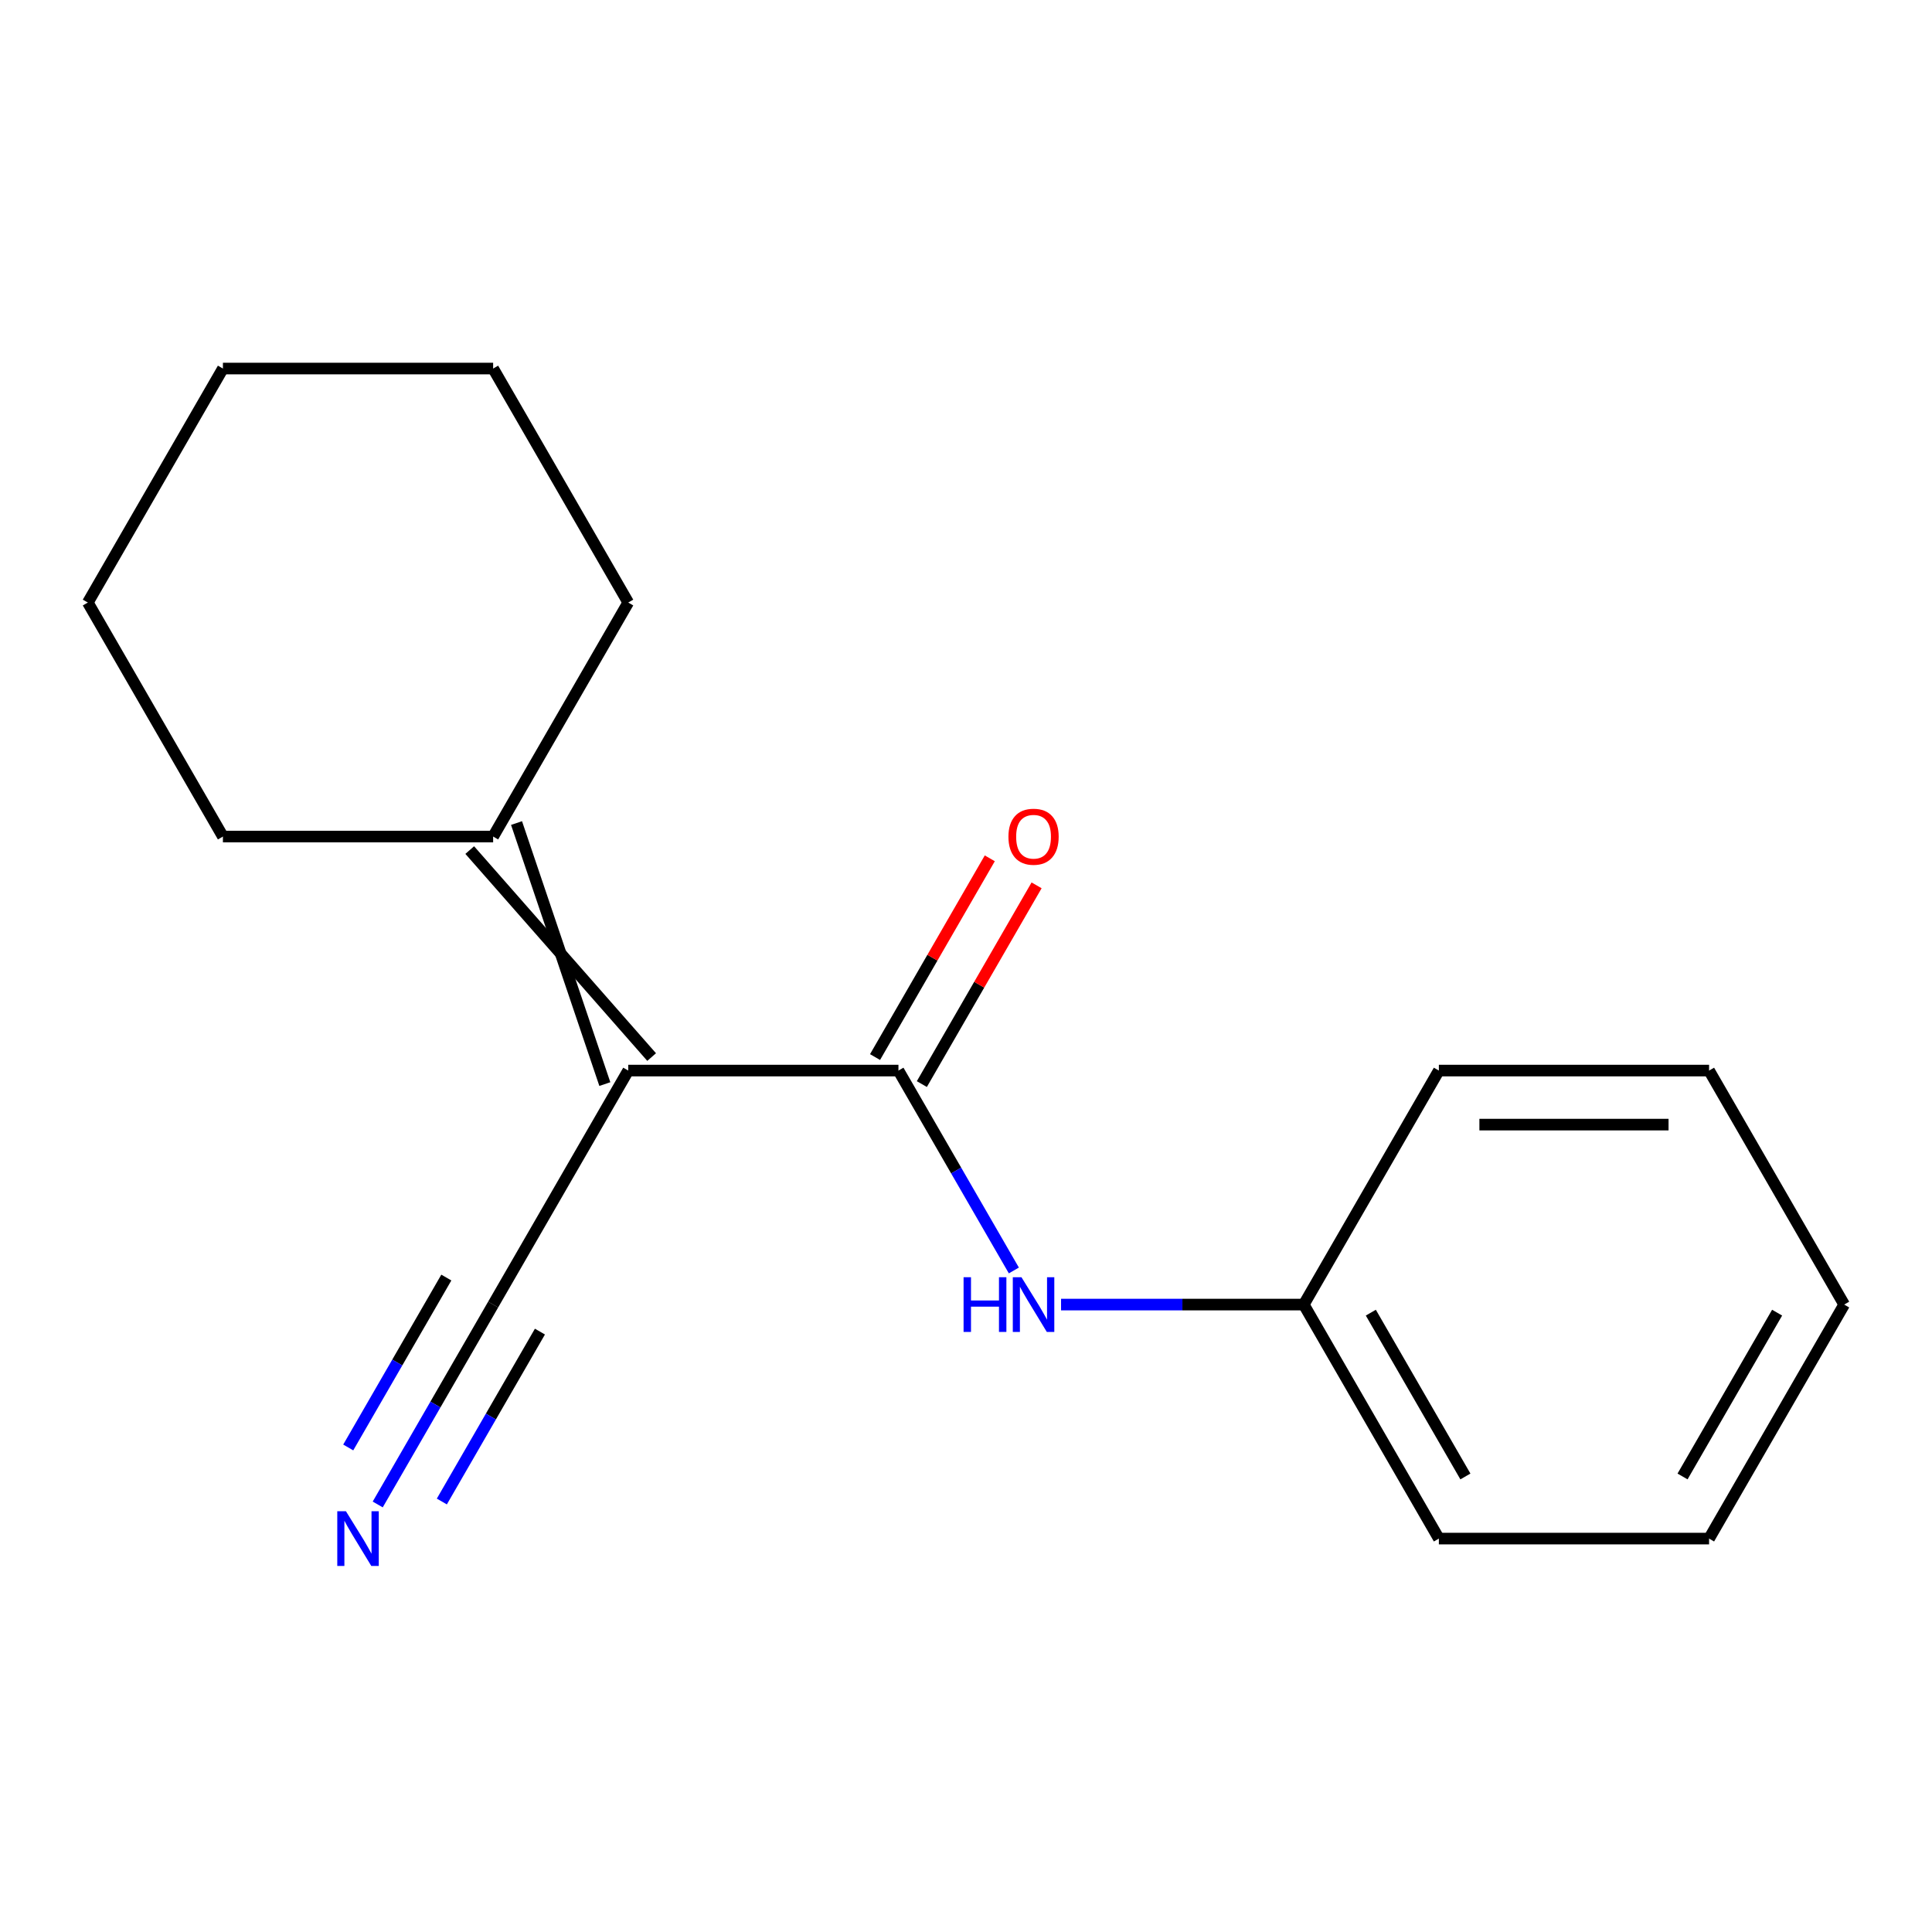 <?xml version='1.0' encoding='iso-8859-1'?>
<svg version='1.1' baseProfile='full'
              xmlns='http://www.w3.org/2000/svg'
                      xmlns:rdkit='http://www.rdkit.org/xml'
                      xmlns:xlink='http://www.w3.org/1999/xlink'
                  xml:space='preserve'
width='1000px' height='1000px' viewBox='0 0 1000 1000'>
<!-- END OF HEADER -->
<rect style='opacity:1.0;fill:#FFFFFF;stroke:none' width='1000' height='1000' x='0' y='0'> </rect>
<path class='bond-0' d='M 325.175,554.125 L 465.035,554.125' style='fill:none;fill-rule:evenodd;stroke:#000000;stroke-width:6px;stroke-linecap:butt;stroke-linejoin:miter;stroke-opacity:1' />
<path class='bond-1' d='M 325.175,554.125 L 255.245,675.247' style='fill:none;fill-rule:evenodd;stroke:#000000;stroke-width:6px;stroke-linecap:butt;stroke-linejoin:miter;stroke-opacity:1' />
<path class='bond-2' d='M 337.287,547.132 L 243.133,439.995' style='fill:none;fill-rule:evenodd;stroke:#000000;stroke-width:6px;stroke-linecap:butt;stroke-linejoin:miter;stroke-opacity:1' />
<path class='bond-2' d='M 313.063,561.118 L 267.357,426.009' style='fill:none;fill-rule:evenodd;stroke:#000000;stroke-width:6px;stroke-linecap:butt;stroke-linejoin:miter;stroke-opacity:1' />
<path class='bond-3' d='M 465.035,554.125 L 494.903,605.858' style='fill:none;fill-rule:evenodd;stroke:#000000;stroke-width:6px;stroke-linecap:butt;stroke-linejoin:miter;stroke-opacity:1' />
<path class='bond-3' d='M 494.903,605.858 L 524.771,657.591' style='fill:none;fill-rule:evenodd;stroke:#0000FF;stroke-width:6px;stroke-linecap:butt;stroke-linejoin:miter;stroke-opacity:1' />
<path class='bond-5' d='M 477.147,561.118 L 506.842,509.685' style='fill:none;fill-rule:evenodd;stroke:#000000;stroke-width:6px;stroke-linecap:butt;stroke-linejoin:miter;stroke-opacity:1' />
<path class='bond-5' d='M 506.842,509.685 L 536.537,458.252' style='fill:none;fill-rule:evenodd;stroke:#FF0000;stroke-width:6px;stroke-linecap:butt;stroke-linejoin:miter;stroke-opacity:1' />
<path class='bond-5' d='M 452.923,547.132 L 482.618,495.699' style='fill:none;fill-rule:evenodd;stroke:#000000;stroke-width:6px;stroke-linecap:butt;stroke-linejoin:miter;stroke-opacity:1' />
<path class='bond-5' d='M 482.618,495.699 L 512.312,444.266' style='fill:none;fill-rule:evenodd;stroke:#FF0000;stroke-width:6px;stroke-linecap:butt;stroke-linejoin:miter;stroke-opacity:1' />
<path class='bond-4' d='M 255.245,675.247 L 225.377,726.98' style='fill:none;fill-rule:evenodd;stroke:#000000;stroke-width:6px;stroke-linecap:butt;stroke-linejoin:miter;stroke-opacity:1' />
<path class='bond-4' d='M 225.377,726.98 L 195.509,778.713' style='fill:none;fill-rule:evenodd;stroke:#0000FF;stroke-width:6px;stroke-linecap:butt;stroke-linejoin:miter;stroke-opacity:1' />
<path class='bond-4' d='M 231.02,661.261 L 205.632,705.234' style='fill:none;fill-rule:evenodd;stroke:#000000;stroke-width:6px;stroke-linecap:butt;stroke-linejoin:miter;stroke-opacity:1' />
<path class='bond-4' d='M 205.632,705.234 L 180.245,749.207' style='fill:none;fill-rule:evenodd;stroke:#0000FF;stroke-width:6px;stroke-linecap:butt;stroke-linejoin:miter;stroke-opacity:1' />
<path class='bond-4' d='M 279.469,689.233 L 254.081,733.206' style='fill:none;fill-rule:evenodd;stroke:#000000;stroke-width:6px;stroke-linecap:butt;stroke-linejoin:miter;stroke-opacity:1' />
<path class='bond-4' d='M 254.081,733.206 L 228.694,777.179' style='fill:none;fill-rule:evenodd;stroke:#0000FF;stroke-width:6px;stroke-linecap:butt;stroke-linejoin:miter;stroke-opacity:1' />
<path class='bond-7' d='M 255.245,433.002 L 325.175,311.88' style='fill:none;fill-rule:evenodd;stroke:#000000;stroke-width:6px;stroke-linecap:butt;stroke-linejoin:miter;stroke-opacity:1' />
<path class='bond-8' d='M 255.245,433.002 L 115.385,433.002' style='fill:none;fill-rule:evenodd;stroke:#000000;stroke-width:6px;stroke-linecap:butt;stroke-linejoin:miter;stroke-opacity:1' />
<path class='bond-6' d='M 549.202,675.247 L 612.013,675.247' style='fill:none;fill-rule:evenodd;stroke:#0000FF;stroke-width:6px;stroke-linecap:butt;stroke-linejoin:miter;stroke-opacity:1' />
<path class='bond-6' d='M 612.013,675.247 L 674.825,675.247' style='fill:none;fill-rule:evenodd;stroke:#000000;stroke-width:6px;stroke-linecap:butt;stroke-linejoin:miter;stroke-opacity:1' />
<path class='bond-9' d='M 674.825,675.247 L 744.755,796.37' style='fill:none;fill-rule:evenodd;stroke:#000000;stroke-width:6px;stroke-linecap:butt;stroke-linejoin:miter;stroke-opacity:1' />
<path class='bond-9' d='M 709.539,679.43 L 758.49,764.215' style='fill:none;fill-rule:evenodd;stroke:#000000;stroke-width:6px;stroke-linecap:butt;stroke-linejoin:miter;stroke-opacity:1' />
<path class='bond-10' d='M 674.825,675.247 L 744.755,554.125' style='fill:none;fill-rule:evenodd;stroke:#000000;stroke-width:6px;stroke-linecap:butt;stroke-linejoin:miter;stroke-opacity:1' />
<path class='bond-12' d='M 325.175,311.88 L 255.245,190.758' style='fill:none;fill-rule:evenodd;stroke:#000000;stroke-width:6px;stroke-linecap:butt;stroke-linejoin:miter;stroke-opacity:1' />
<path class='bond-11' d='M 115.385,433.002 L 45.455,311.88' style='fill:none;fill-rule:evenodd;stroke:#000000;stroke-width:6px;stroke-linecap:butt;stroke-linejoin:miter;stroke-opacity:1' />
<path class='bond-13' d='M 744.755,796.37 L 884.615,796.37' style='fill:none;fill-rule:evenodd;stroke:#000000;stroke-width:6px;stroke-linecap:butt;stroke-linejoin:miter;stroke-opacity:1' />
<path class='bond-14' d='M 744.755,554.125 L 884.615,554.125' style='fill:none;fill-rule:evenodd;stroke:#000000;stroke-width:6px;stroke-linecap:butt;stroke-linejoin:miter;stroke-opacity:1' />
<path class='bond-14' d='M 765.734,582.097 L 863.636,582.097' style='fill:none;fill-rule:evenodd;stroke:#000000;stroke-width:6px;stroke-linecap:butt;stroke-linejoin:miter;stroke-opacity:1' />
<path class='bond-15' d='M 45.455,311.88 L 115.385,190.758' style='fill:none;fill-rule:evenodd;stroke:#000000;stroke-width:6px;stroke-linecap:butt;stroke-linejoin:miter;stroke-opacity:1' />
<path class='bond-17' d='M 255.245,190.758 L 115.385,190.758' style='fill:none;fill-rule:evenodd;stroke:#000000;stroke-width:6px;stroke-linecap:butt;stroke-linejoin:miter;stroke-opacity:1' />
<path class='bond-18' d='M 884.615,796.37 L 954.545,675.247' style='fill:none;fill-rule:evenodd;stroke:#000000;stroke-width:6px;stroke-linecap:butt;stroke-linejoin:miter;stroke-opacity:1' />
<path class='bond-18' d='M 870.88,764.215 L 919.831,679.43' style='fill:none;fill-rule:evenodd;stroke:#000000;stroke-width:6px;stroke-linecap:butt;stroke-linejoin:miter;stroke-opacity:1' />
<path class='bond-16' d='M 884.615,554.125 L 954.545,675.247' style='fill:none;fill-rule:evenodd;stroke:#000000;stroke-width:6px;stroke-linecap:butt;stroke-linejoin:miter;stroke-opacity:1' />
<path  class='atom-4' d='M 498.745 661.087
L 502.585 661.087
L 502.585 673.127
L 517.065 673.127
L 517.065 661.087
L 520.905 661.087
L 520.905 689.407
L 517.065 689.407
L 517.065 676.327
L 502.585 676.327
L 502.585 689.407
L 498.745 689.407
L 498.745 661.087
' fill='#0000FF'/>
<path  class='atom-4' d='M 528.705 661.087
L 537.985 676.087
Q 538.905 677.567, 540.385 680.247
Q 541.865 682.927, 541.945 683.087
L 541.945 661.087
L 545.705 661.087
L 545.705 689.407
L 541.825 689.407
L 531.865 673.007
Q 530.705 671.087, 529.465 668.887
Q 528.265 666.687, 527.905 666.007
L 527.905 689.407
L 524.225 689.407
L 524.225 661.087
L 528.705 661.087
' fill='#0000FF'/>
<path  class='atom-5' d='M 179.055 782.21
L 188.335 797.21
Q 189.255 798.69, 190.735 801.37
Q 192.215 804.05, 192.295 804.21
L 192.295 782.21
L 196.055 782.21
L 196.055 810.53
L 192.175 810.53
L 182.215 794.13
Q 181.055 792.21, 179.815 790.01
Q 178.615 787.81, 178.255 787.13
L 178.255 810.53
L 174.575 810.53
L 174.575 782.21
L 179.055 782.21
' fill='#0000FF'/>
<path  class='atom-6' d='M 521.965 433.082
Q 521.965 426.282, 525.325 422.482
Q 528.685 418.682, 534.965 418.682
Q 541.245 418.682, 544.605 422.482
Q 547.965 426.282, 547.965 433.082
Q 547.965 439.962, 544.565 443.882
Q 541.165 447.762, 534.965 447.762
Q 528.725 447.762, 525.325 443.882
Q 521.965 440.002, 521.965 433.082
M 534.965 444.562
Q 539.285 444.562, 541.605 441.682
Q 543.965 438.762, 543.965 433.082
Q 543.965 427.522, 541.605 424.722
Q 539.285 421.882, 534.965 421.882
Q 530.645 421.882, 528.285 424.682
Q 525.965 427.482, 525.965 433.082
Q 525.965 438.802, 528.285 441.682
Q 530.645 444.562, 534.965 444.562
' fill='#FF0000'/>
</svg>
